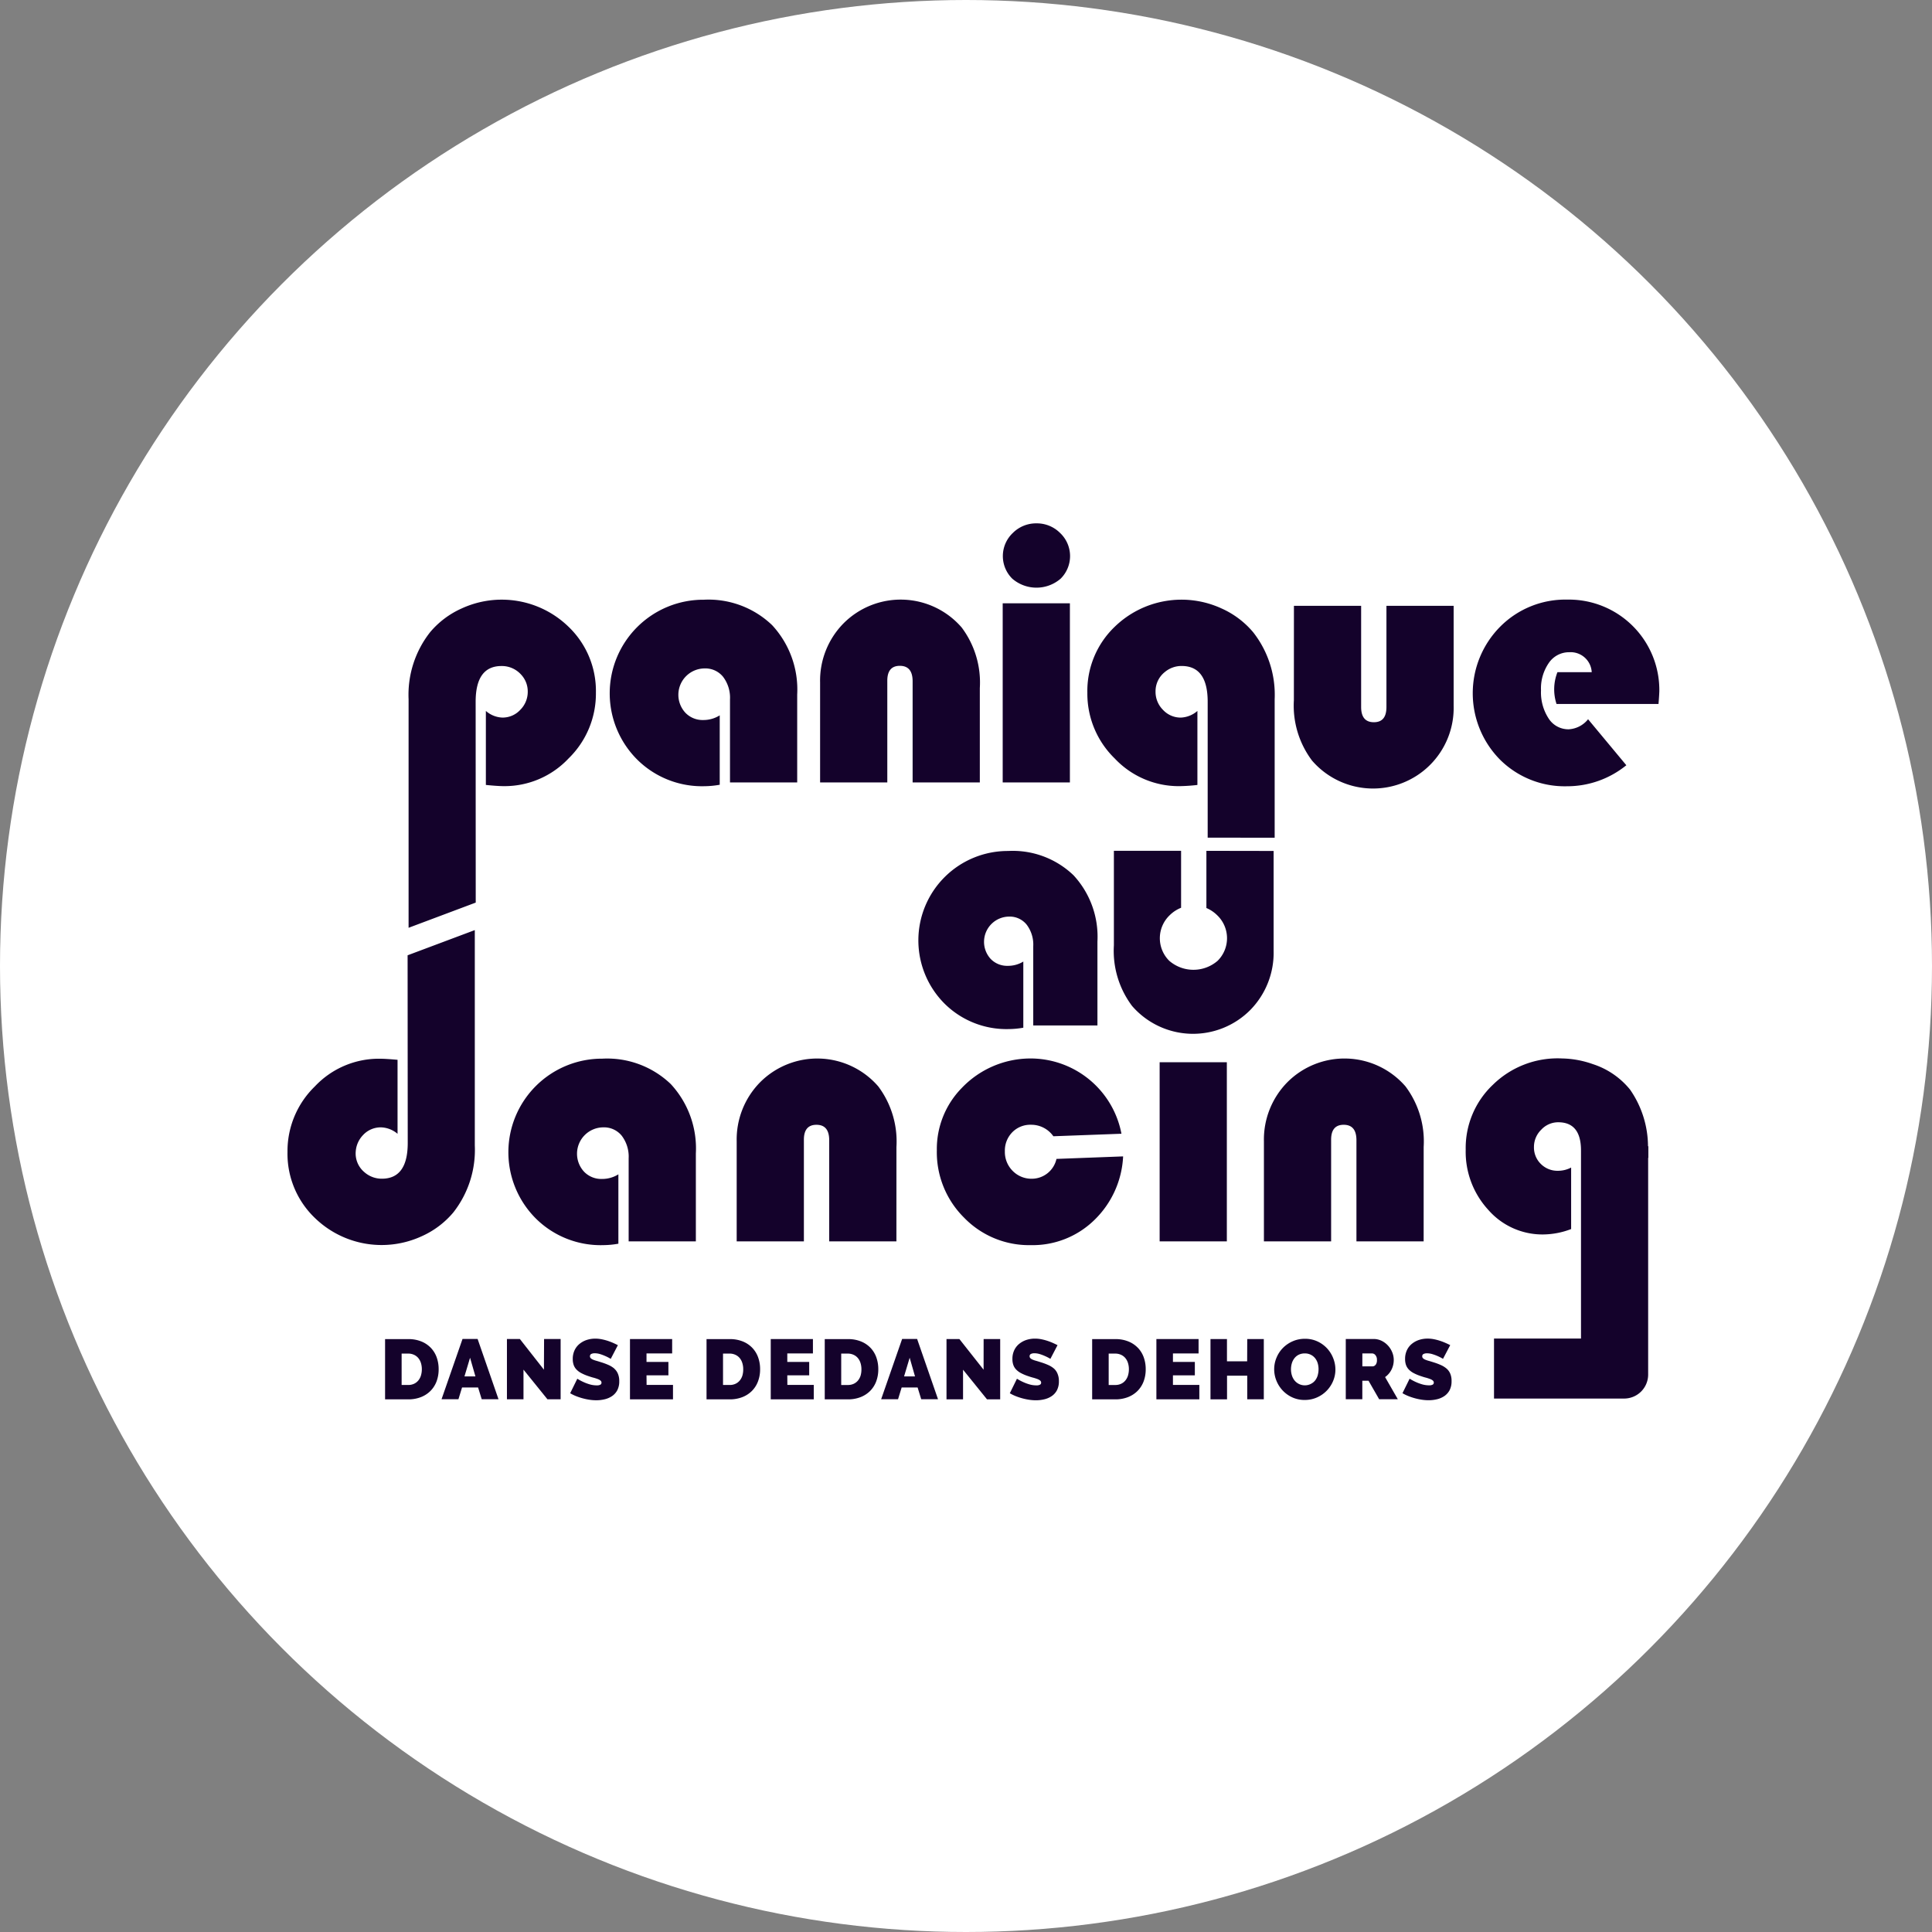 <?xml version="1.0" encoding="UTF-8"?>
<svg xmlns="http://www.w3.org/2000/svg" width="161" height="161" viewBox="0 0 161 161">
  <rect x="0" y="0" width="161" height="161" fill="#808080" stroke="none"/>
  <g transform="translate(-73.788 -18.788)">
    <circle cx="80.5" cy="80.5" r="80.5" transform="translate(73.788 18.788)" fill="#fff"></circle>
    <g transform="translate(97.737 62.401)">
      <path d="M390.5,1238.661l-5.595,2.1v-19.047a8.43,8.43,0,0,1,1.793-5.585,7.329,7.329,0,0,1,2.625-1.977,7.985,7.985,0,0,1,8.9,1.512,7.409,7.409,0,0,1,2.292,5.508,7.531,7.531,0,0,1-2.281,5.479,7.32,7.32,0,0,1-5.389,2.306q-.509,0-1.5-.1v-6.168a2.2,2.2,0,0,0,1.377.554,2,2,0,0,0,1.49-.644,2.118,2.118,0,0,0,.623-1.525,2.049,2.049,0,0,0-.556-1.415,2.155,2.155,0,0,0-1.63-.712q-2.156,0-2.156,2.979Zm20.333-15.614v5.794a7.474,7.474,0,0,1-1.258.121,7.667,7.667,0,0,1-5.616-2.216,7.8,7.8,0,0,1,5.541-13.324,7.661,7.661,0,0,1,5.7,2.119,7.891,7.891,0,0,1,2.089,5.787v7.321h-5.6v-6.917a2.883,2.883,0,0,0-.575-1.885,1.9,1.9,0,0,0-1.548-.7,2.2,2.2,0,0,0-1.589,3.7,1.987,1.987,0,0,0,1.483.6,2.55,2.55,0,0,0,1.371-.388Zm21.675,5.6h-5.6v-8.429q0-1.286-1.064-1.287t-1.046,1.287v8.429h-5.6v-8.32a6.8,6.8,0,0,1,1.933-4.916,6.721,6.721,0,0,1,9.865.325,7.643,7.643,0,0,1,1.512,5.052Zm7.506-14.927v14.927h-5.6V1213.72Zm-2.787-6.662a2.738,2.738,0,0,1,1.969.8,2.648,2.648,0,0,1,.046,3.81,3.085,3.085,0,0,1-4.029,0,2.648,2.648,0,0,1,.046-3.81,2.736,2.736,0,0,1,1.974-.8Zm14.269,26.194v-11.329q0-2.957-2.138-2.979a2.155,2.155,0,0,0-1.428.5,2.044,2.044,0,0,0-.779,1.63,2.119,2.119,0,0,0,.622,1.527,2,2,0,0,0,1.49.643,2.239,2.239,0,0,0,1.377-.554v6.168a14.867,14.867,0,0,1-1.5.1,7.321,7.321,0,0,1-5.389-2.306,7.531,7.531,0,0,1-2.282-5.479,7.409,7.409,0,0,1,2.291-5.508,7.985,7.985,0,0,1,8.9-1.512,7.35,7.35,0,0,1,2.625,1.977,8.431,8.431,0,0,1,1.793,5.585v11.538Zm7.188-19.323h5.6v8.428c0,.849.352,1.273,1.061,1.273s1.048-.424,1.048-1.273v-8.428h5.6v8.323a6.718,6.718,0,0,1-11.8,4.576,7.618,7.618,0,0,1-1.514-5.029Zm-73.861,29.124,5.6-2.1V1258.9a8.43,8.43,0,0,1-1.793,5.585,7.346,7.346,0,0,1-2.625,1.977,7.986,7.986,0,0,1-8.9-1.512,7.408,7.408,0,0,1-2.291-5.508,7.512,7.512,0,0,1,2.282-5.464,7.319,7.319,0,0,1,5.389-2.306q.489,0,1.5.09v6.167a2.234,2.234,0,0,0-1.377-.538,2.012,2.012,0,0,0-1.507.652,2.191,2.191,0,0,0-.6,1.351,2.025,2.025,0,0,0,.71,1.722,2.178,2.178,0,0,0,1.467.554q2.156,0,2.156-2.979Zm17.565,18.241v5.793a7.41,7.41,0,0,1-1.258.119,7.669,7.669,0,0,1-5.616-2.215,7.8,7.8,0,0,1,5.541-13.324,7.658,7.658,0,0,1,5.7,2.118,7.89,7.89,0,0,1,2.089,5.787v7.32h-5.6v-6.916a2.883,2.883,0,0,0-.575-1.885,1.9,1.9,0,0,0-1.548-.7,2.2,2.2,0,0,0-1.589,3.7,1.987,1.987,0,0,0,1.483.6,2.551,2.551,0,0,0,1.375-.386Zm23.169,5.6h-5.6v-8.429q0-1.288-1.064-1.287t-1.046,1.287v8.429h-5.6v-8.324a6.8,6.8,0,0,1,1.933-4.917,6.722,6.722,0,0,1,9.865.326,7.644,7.644,0,0,1,1.514,5.052Zm13.336-6.873,5.556-.21a7.9,7.9,0,0,1-2.409,5.314,7.36,7.36,0,0,1-5.285,2.081,7.529,7.529,0,0,1-5.562-2.292,7.674,7.674,0,0,1-2.267-5.614,7.261,7.261,0,0,1,2.066-5.179,7.928,7.928,0,0,1,5.718-2.47,7.718,7.718,0,0,1,7.6,6.272l-5.674.21a2.246,2.246,0,0,0-1.856-.958,2.1,2.1,0,0,0-1.571.629,2.176,2.176,0,0,0-.614,1.587,2.225,2.225,0,0,0,.652,1.63,2.189,2.189,0,0,0,1.63.652,2.11,2.11,0,0,0,2.017-1.647Zm14.2-8.054v14.926h-5.6v-14.926Zm16.4,14.926h-5.6v-8.429q0-1.288-1.064-1.287t-1.046,1.287v8.429h-5.6v-8.324a6.806,6.806,0,0,1,1.933-4.917,6.722,6.722,0,0,1,9.865.326,7.642,7.642,0,0,1,1.514,5.052Zm-33.361-23.339v5.533a7.105,7.105,0,0,1-1.2.114,7.321,7.321,0,0,1-5.362-2.119,7.452,7.452,0,0,1,5.29-12.722,7.311,7.311,0,0,1,5.454,2.022,7.535,7.535,0,0,1,1.995,5.526v6.991h-5.349v-6.6a2.751,2.751,0,0,0-.549-1.8,1.812,1.812,0,0,0-1.478-.671,2.105,2.105,0,0,0-1.517,3.531,1.9,1.9,0,0,0,1.416.572,2.446,2.446,0,0,0,1.307-.359Zm52.922-21.445h-8.487a3.9,3.9,0,0,1,.077-2.65H483.5a1.759,1.759,0,0,0-1.869-1.662,2.034,2.034,0,0,0-1.706.892,3.732,3.732,0,0,0-.652,2.281,3.98,3.98,0,0,0,.636,2.35,1.955,1.955,0,0,0,1.67.9,2.227,2.227,0,0,0,1.617-.838l3.188,3.833a7.821,7.821,0,0,1-4.954,1.752,7.644,7.644,0,0,1-5.585-2.231,7.873,7.873,0,0,1,.023-11.064,7.658,7.658,0,0,1,5.606-2.26,7.539,7.539,0,0,1,7.659,7.65c-.01.229-.028.571-.07,1.06Zm-37.665,12.239v4.765a2.845,2.845,0,0,1,.888.592,2.648,2.648,0,0,1,.046,3.808,3.085,3.085,0,0,1-4.028,0,2.648,2.648,0,0,1,.046-3.809,2.821,2.821,0,0,1,.939-.611v-4.747h-5.6v7.875a7.645,7.645,0,0,0,1.514,5.052,6.722,6.722,0,0,0,9.864.326,6.8,6.8,0,0,0,1.933-4.917v-8.324Zm36.83,25.586h0v-.968h-.029a8.342,8.342,0,0,0-1.5-4.726,6.6,6.6,0,0,0-3.1-2.119,8.089,8.089,0,0,0-2.567-.472,7.7,7.7,0,0,0-5.766,2.2,7.25,7.25,0,0,0-2.259,5.4,7.151,7.151,0,0,0,1.879,5.015,5.987,5.987,0,0,0,4.588,2.052,6.654,6.654,0,0,0,2.319-.45v-5.125a2.352,2.352,0,0,1-1.092.269,1.954,1.954,0,0,1-1.431-.568,1.915,1.915,0,0,1-.575-1.423,2,2,0,0,1,.606-1.431,1.92,1.92,0,0,1,1.414-.621q1.9,0,1.9,2.35h0v15.674h-7.249v5h10.845a2,2,0,0,0,2-2v-18.06Z" transform="translate(-374.805 -1207.058)" fill="#14022b"></path>
      <g transform="translate(8.145 67.935)">
        <path d="M410.028,1469.984a2.257,2.257,0,0,0-.792-.538,2.816,2.816,0,0,0-1.1-.2h-1.93v5.021h1.931a2.87,2.87,0,0,0,1.04-.181,2.3,2.3,0,0,0,.8-.51,2.257,2.257,0,0,0,.514-.792,2.848,2.848,0,0,0,.179-1.037,2.885,2.885,0,0,0-.163-.977,2.248,2.248,0,0,0-.481-.789Zm-.831,2.291a1.211,1.211,0,0,1-.22.417,1.018,1.018,0,0,1-.359.277,1.13,1.13,0,0,1-.481.1h-.552v-2.617h.552a1.134,1.134,0,0,1,.474.1,1,1,0,0,1,.357.266,1.2,1.2,0,0,1,.223.411,1.728,1.728,0,0,1,.078.531,1.794,1.794,0,0,1-.072.51Z" transform="translate(-406.21 -1469.202)" fill="#14022b"></path>
        <path d="M426.075,1469.24l-1.747,5.021h1.408l.3-.978h1.338l.3.978h1.4l-1.741-5.021Zm.163,3.119.466-1.556.447,1.556Z" transform="translate(-419.626 -1469.207)" fill="#14022b"></path>
        <path d="M448.423,1471.8l-2.008-2.559H445.34v5.023h1.379v-2.469l1.995,2.469h1.1v-5.023h-1.379Z" transform="translate(-435.189 -1469.207)" fill="#14022b"></path>
        <path d="M469.375,1471.588a1.947,1.947,0,0,0-.477-.3,5.275,5.275,0,0,0-.626-.233c-.147-.047-.277-.088-.393-.121a2.172,2.172,0,0,1-.293-.1.6.6,0,0,1-.184-.118.222.222,0,0,1-.063-.163.2.2,0,0,1,.109-.19.637.637,0,0,1,.293-.057,1.551,1.551,0,0,1,.464.075,3.893,3.893,0,0,1,.427.163,3.826,3.826,0,0,1,.438.227l.595-1.141c-.114-.057-.24-.118-.381-.181s-.295-.122-.456-.176a4.351,4.351,0,0,0-.507-.133,2.653,2.653,0,0,0-.538-.054,2.289,2.289,0,0,0-.711.109,1.854,1.854,0,0,0-.6.326,1.511,1.511,0,0,0-.414.53,1.679,1.679,0,0,0-.153.737,1.471,1.471,0,0,0,.075.489,1.045,1.045,0,0,0,.23.378,1.531,1.531,0,0,0,.4.3,3.673,3.673,0,0,0,.572.245c.152.052.293.1.429.134s.253.075.357.112a.824.824,0,0,1,.244.13.227.227,0,0,1,.088.181.184.184,0,0,1-.088.163.6.6,0,0,1-.315.06,2.039,2.039,0,0,1-.583-.085,3.7,3.7,0,0,1-.513-.191,4.166,4.166,0,0,1-.517-.277l-.595,1.209a3.6,3.6,0,0,0,.489.24,5,5,0,0,0,.553.183,4.915,4.915,0,0,0,.577.121,3.948,3.948,0,0,0,.565.042,2.96,2.96,0,0,0,.689-.082,1.851,1.851,0,0,0,.616-.265,1.361,1.361,0,0,0,.438-.489,1.588,1.588,0,0,0,.163-.76,1.516,1.516,0,0,0-.106-.6,1.152,1.152,0,0,0-.3-.432Z" transform="translate(-450.269 -1469.081)" fill="#14022b"></path>
        <path d="M486.3,1472.27h1.825v-1.118H486.3v-.707h2.137v-1.2h-3.515v5.023h3.585v-1.2h-2.2Z" transform="translate(-464.518 -1469.206)" fill="#14022b"></path>
        <path d="M513.355,1469.984a2.27,2.27,0,0,0-.792-.538,2.83,2.83,0,0,0-1.1-.2h-1.931v5.021h1.931a2.86,2.86,0,0,0,1.04-.181,2.291,2.291,0,0,0,.8-.51,2.221,2.221,0,0,0,.512-.792,2.816,2.816,0,0,0,.181-1.036,2.858,2.858,0,0,0-.163-.978,2.264,2.264,0,0,0-.481-.789Zm-.831,2.291a1.213,1.213,0,0,1-.22.417,1.006,1.006,0,0,1-.357.277,1.122,1.122,0,0,1-.489.1h-.552v-2.617h.552a1.137,1.137,0,0,1,.473.1,1.008,1.008,0,0,1,.358.266,1.18,1.18,0,0,1,.222.411,1.7,1.7,0,0,1,.078.531,1.758,1.758,0,0,1-.065.51Z" transform="translate(-482.748 -1469.202)" fill="#14022b"></path>
        <path d="M531.542,1472.27h1.825v-1.118h-1.825v-.707h2.136v-1.2h-3.515v5.023h3.585v-1.2h-2.2Z" transform="translate(-498.028 -1469.206)" fill="#14022b"></path>
        <path d="M551.362,1469.984a2.256,2.256,0,0,0-.792-.538,2.824,2.824,0,0,0-1.1-.2h-1.931v5.021h1.931a2.863,2.863,0,0,0,1.04-.181,2.3,2.3,0,0,0,.8-.51,2.25,2.25,0,0,0,.512-.792,2.848,2.848,0,0,0,.179-1.037,2.9,2.9,0,0,0-.163-.978,2.257,2.257,0,0,0-.479-.789Zm-.831,2.291a1.219,1.219,0,0,1-.22.418,1.019,1.019,0,0,1-.359.277,1.124,1.124,0,0,1-.489.1h-.552v-2.617h.552a1.138,1.138,0,0,1,.474.1,1,1,0,0,1,.357.266,1.2,1.2,0,0,1,.223.411,1.72,1.72,0,0,1,.078.532,1.792,1.792,0,0,1-.064.51Z" transform="translate(-510.904 -1469.202)" fill="#14022b"></path>
        <path d="M567.409,1469.24l-1.747,5.021h1.408l.3-.978H568.7l.3.978h1.4l-1.741-5.021Zm.163,3.119.466-1.556.445,1.556Z" transform="translate(-524.326 -1469.207)" fill="#14022b"></path>
        <path d="M589.759,1471.8l-2.016-2.554h-1.075v5.023h1.379V1471.8l1.995,2.469h1.1v-5.023h-1.38Z" transform="translate(-539.887 -1469.206)" fill="#14022b"></path>
        <path d="M610.709,1471.588a1.934,1.934,0,0,0-.478-.3,5.278,5.278,0,0,0-.626-.233c-.147-.047-.277-.088-.393-.121a2.191,2.191,0,0,1-.293-.1.6.6,0,0,1-.184-.118.224.224,0,0,1-.064-.163.2.2,0,0,1,.109-.191.63.63,0,0,1,.293-.057,1.552,1.552,0,0,1,.465.075,3.943,3.943,0,0,1,.427.163,3.876,3.876,0,0,1,.438.227l.595-1.141q-.169-.086-.381-.181a4.788,4.788,0,0,0-.456-.176,4.4,4.4,0,0,0-.507-.134,2.643,2.643,0,0,0-.538-.053,2.289,2.289,0,0,0-.711.109,1.851,1.851,0,0,0-.6.326,1.5,1.5,0,0,0-.414.529,1.677,1.677,0,0,0-.153.737,1.465,1.465,0,0,0,.075.489,1.044,1.044,0,0,0,.23.379,1.548,1.548,0,0,0,.4.3,3.7,3.7,0,0,0,.572.245c.151.052.293.1.429.134s.253.075.357.112a.819.819,0,0,1,.243.13.229.229,0,0,1,.088.181.184.184,0,0,1-.088.163.594.594,0,0,1-.315.061,2.018,2.018,0,0,1-.583-.085,3.7,3.7,0,0,1-.513-.191,4.19,4.19,0,0,1-.517-.277l-.595,1.209a3.6,3.6,0,0,0,.489.24,4.992,4.992,0,0,0,.553.184,4.875,4.875,0,0,0,.577.121,3.9,3.9,0,0,0,.565.042,2.973,2.973,0,0,0,.689-.081,1.852,1.852,0,0,0,.616-.265,1.354,1.354,0,0,0,.438-.489,1.581,1.581,0,0,0,.163-.759,1.522,1.522,0,0,0-.106-.6A1.157,1.157,0,0,0,610.709,1471.588Z" transform="translate(-554.964 -1469.081)" fill="#14022b"></path>
        <path d="M637.31,1469.984a2.255,2.255,0,0,0-.792-.538,2.813,2.813,0,0,0-1.1-.2H633.49v5.021h1.931a2.856,2.856,0,0,0,1.04-.181,2.3,2.3,0,0,0,.8-.51,2.246,2.246,0,0,0,.513-.792,2.838,2.838,0,0,0,.179-1.036,2.885,2.885,0,0,0-.163-.978,2.251,2.251,0,0,0-.481-.79Zm-.831,2.291a1.225,1.225,0,0,1-.22.418,1.011,1.011,0,0,1-.359.277,1.124,1.124,0,0,1-.481.1h-.552v-2.617h.552a1.136,1.136,0,0,1,.474.1,1,1,0,0,1,.357.266,1.2,1.2,0,0,1,.223.411,1.733,1.733,0,0,1,.078.531,1.8,1.8,0,0,1-.072.51Z" transform="translate(-574.571 -1469.202)" fill="#14022b"></path>
        <path d="M655.5,1472.27h1.825v-1.118H655.5v-.707h2.136v-1.2h-3.515v5.023H657.7v-1.2h-2.2Z" transform="translate(-589.849 -1469.206)" fill="#14022b"></path>
        <path d="M674.556,1471.1h-1.683v-1.853H671.5v5.023h1.379V1472.3h1.684v1.967h1.38v-5.023h-1.38Z" transform="translate(-602.72 -1469.206)" fill="#14022b"></path>
        <path d="M696.4,1469.939a2.553,2.553,0,0,0-.8-.58,2.41,2.41,0,0,0-1.04-.22,2.511,2.511,0,0,0-1.03.208,2.609,2.609,0,0,0-.815.559,2.523,2.523,0,0,0-.533.815,2.465,2.465,0,0,0-.191.955,2.527,2.527,0,0,0,.184.949,2.6,2.6,0,0,0,.517.815,2.57,2.57,0,0,0,.8.577,2.412,2.412,0,0,0,1.04.219,2.48,2.48,0,0,0,1.03-.212,2.571,2.571,0,0,0,1.34-1.369,2.446,2.446,0,0,0,.191-.951,2.557,2.557,0,0,0-.181-.941A2.607,2.607,0,0,0,696.4,1469.939Zm-.774,2.221a1.31,1.31,0,0,1-.205.428,1.049,1.049,0,0,1-.359.3,1.1,1.1,0,0,1-1.387-.293,1.271,1.271,0,0,1-.212-.42,1.688,1.688,0,0,1-.072-.489,1.762,1.762,0,0,1,.067-.489,1.274,1.274,0,0,1,.209-.424,1.04,1.04,0,0,1,.357-.3,1.09,1.09,0,0,1,.512-.114,1.068,1.068,0,0,1,.867.4,1.234,1.234,0,0,1,.215.417,1.725,1.725,0,0,1,.07.489,1.831,1.831,0,0,1-.062.486Z" transform="translate(-617.903 -1469.121)" fill="#14022b"></path>
        <path d="M718.823,1471.8a1.781,1.781,0,0,0,.191-.815,1.663,1.663,0,0,0-.127-.634,1.847,1.847,0,0,0-.351-.559,1.777,1.777,0,0,0-.534-.4,1.527,1.527,0,0,0-.68-.152h-2.306v5.021h1.379v-1.542h.517l.885,1.542h1.556l-1.061-1.847A1.662,1.662,0,0,0,718.823,1471.8Zm-1.318-.421a.307.307,0,0,1-.238.142h-.87v-1.076h.834a.357.357,0,0,1,.254.139.571.571,0,0,1,.127.4.633.633,0,0,1-.107.409Z" transform="translate(-634.962 -1469.206)" fill="#14022b"></path>
        <path d="M737.206,1472.012a1.169,1.169,0,0,0-.3-.421,1.97,1.97,0,0,0-.478-.3,5.189,5.189,0,0,0-.626-.233c-.147-.047-.277-.088-.393-.12a2.28,2.28,0,0,1-.293-.1.6.6,0,0,1-.184-.117.222.222,0,0,1-.064-.163.2.2,0,0,1,.109-.191.635.635,0,0,1,.293-.057,1.54,1.54,0,0,1,.463.075,3.938,3.938,0,0,1,.867.385l.6-1.141q-.163-.085-.383-.181a4.784,4.784,0,0,0-.456-.176,4.211,4.211,0,0,0-.505-.134,2.654,2.654,0,0,0-.538-.054,2.286,2.286,0,0,0-.712.109,1.856,1.856,0,0,0-.6.326,1.5,1.5,0,0,0-.414.53,1.689,1.689,0,0,0-.152.736,1.465,1.465,0,0,0,.073.489,1.076,1.076,0,0,0,.229.378,1.569,1.569,0,0,0,.4.3,3.745,3.745,0,0,0,.572.244c.152.052.293.1.429.134s.253.075.357.113a.809.809,0,0,1,.245.13.231.231,0,0,1,.088.181.187.187,0,0,1-.088.162.593.593,0,0,1-.314.061,2.054,2.054,0,0,1-.583-.085,3.72,3.72,0,0,1-.514-.191,4.16,4.16,0,0,1-.517-.277l-.595,1.209a3.56,3.56,0,0,0,.489.24,5.13,5.13,0,0,0,.552.184,4.919,4.919,0,0,0,.577.121,3.968,3.968,0,0,0,.566.042,2.959,2.959,0,0,0,.689-.081,1.85,1.85,0,0,0,.616-.266,1.376,1.376,0,0,0,.438-.489,1.586,1.586,0,0,0,.163-.759A1.53,1.53,0,0,0,737.206,1472.012Z" transform="translate(-648.443 -1469.082)" fill="#14022b"></path>
      </g>
    </g>
  </g>
</svg>
